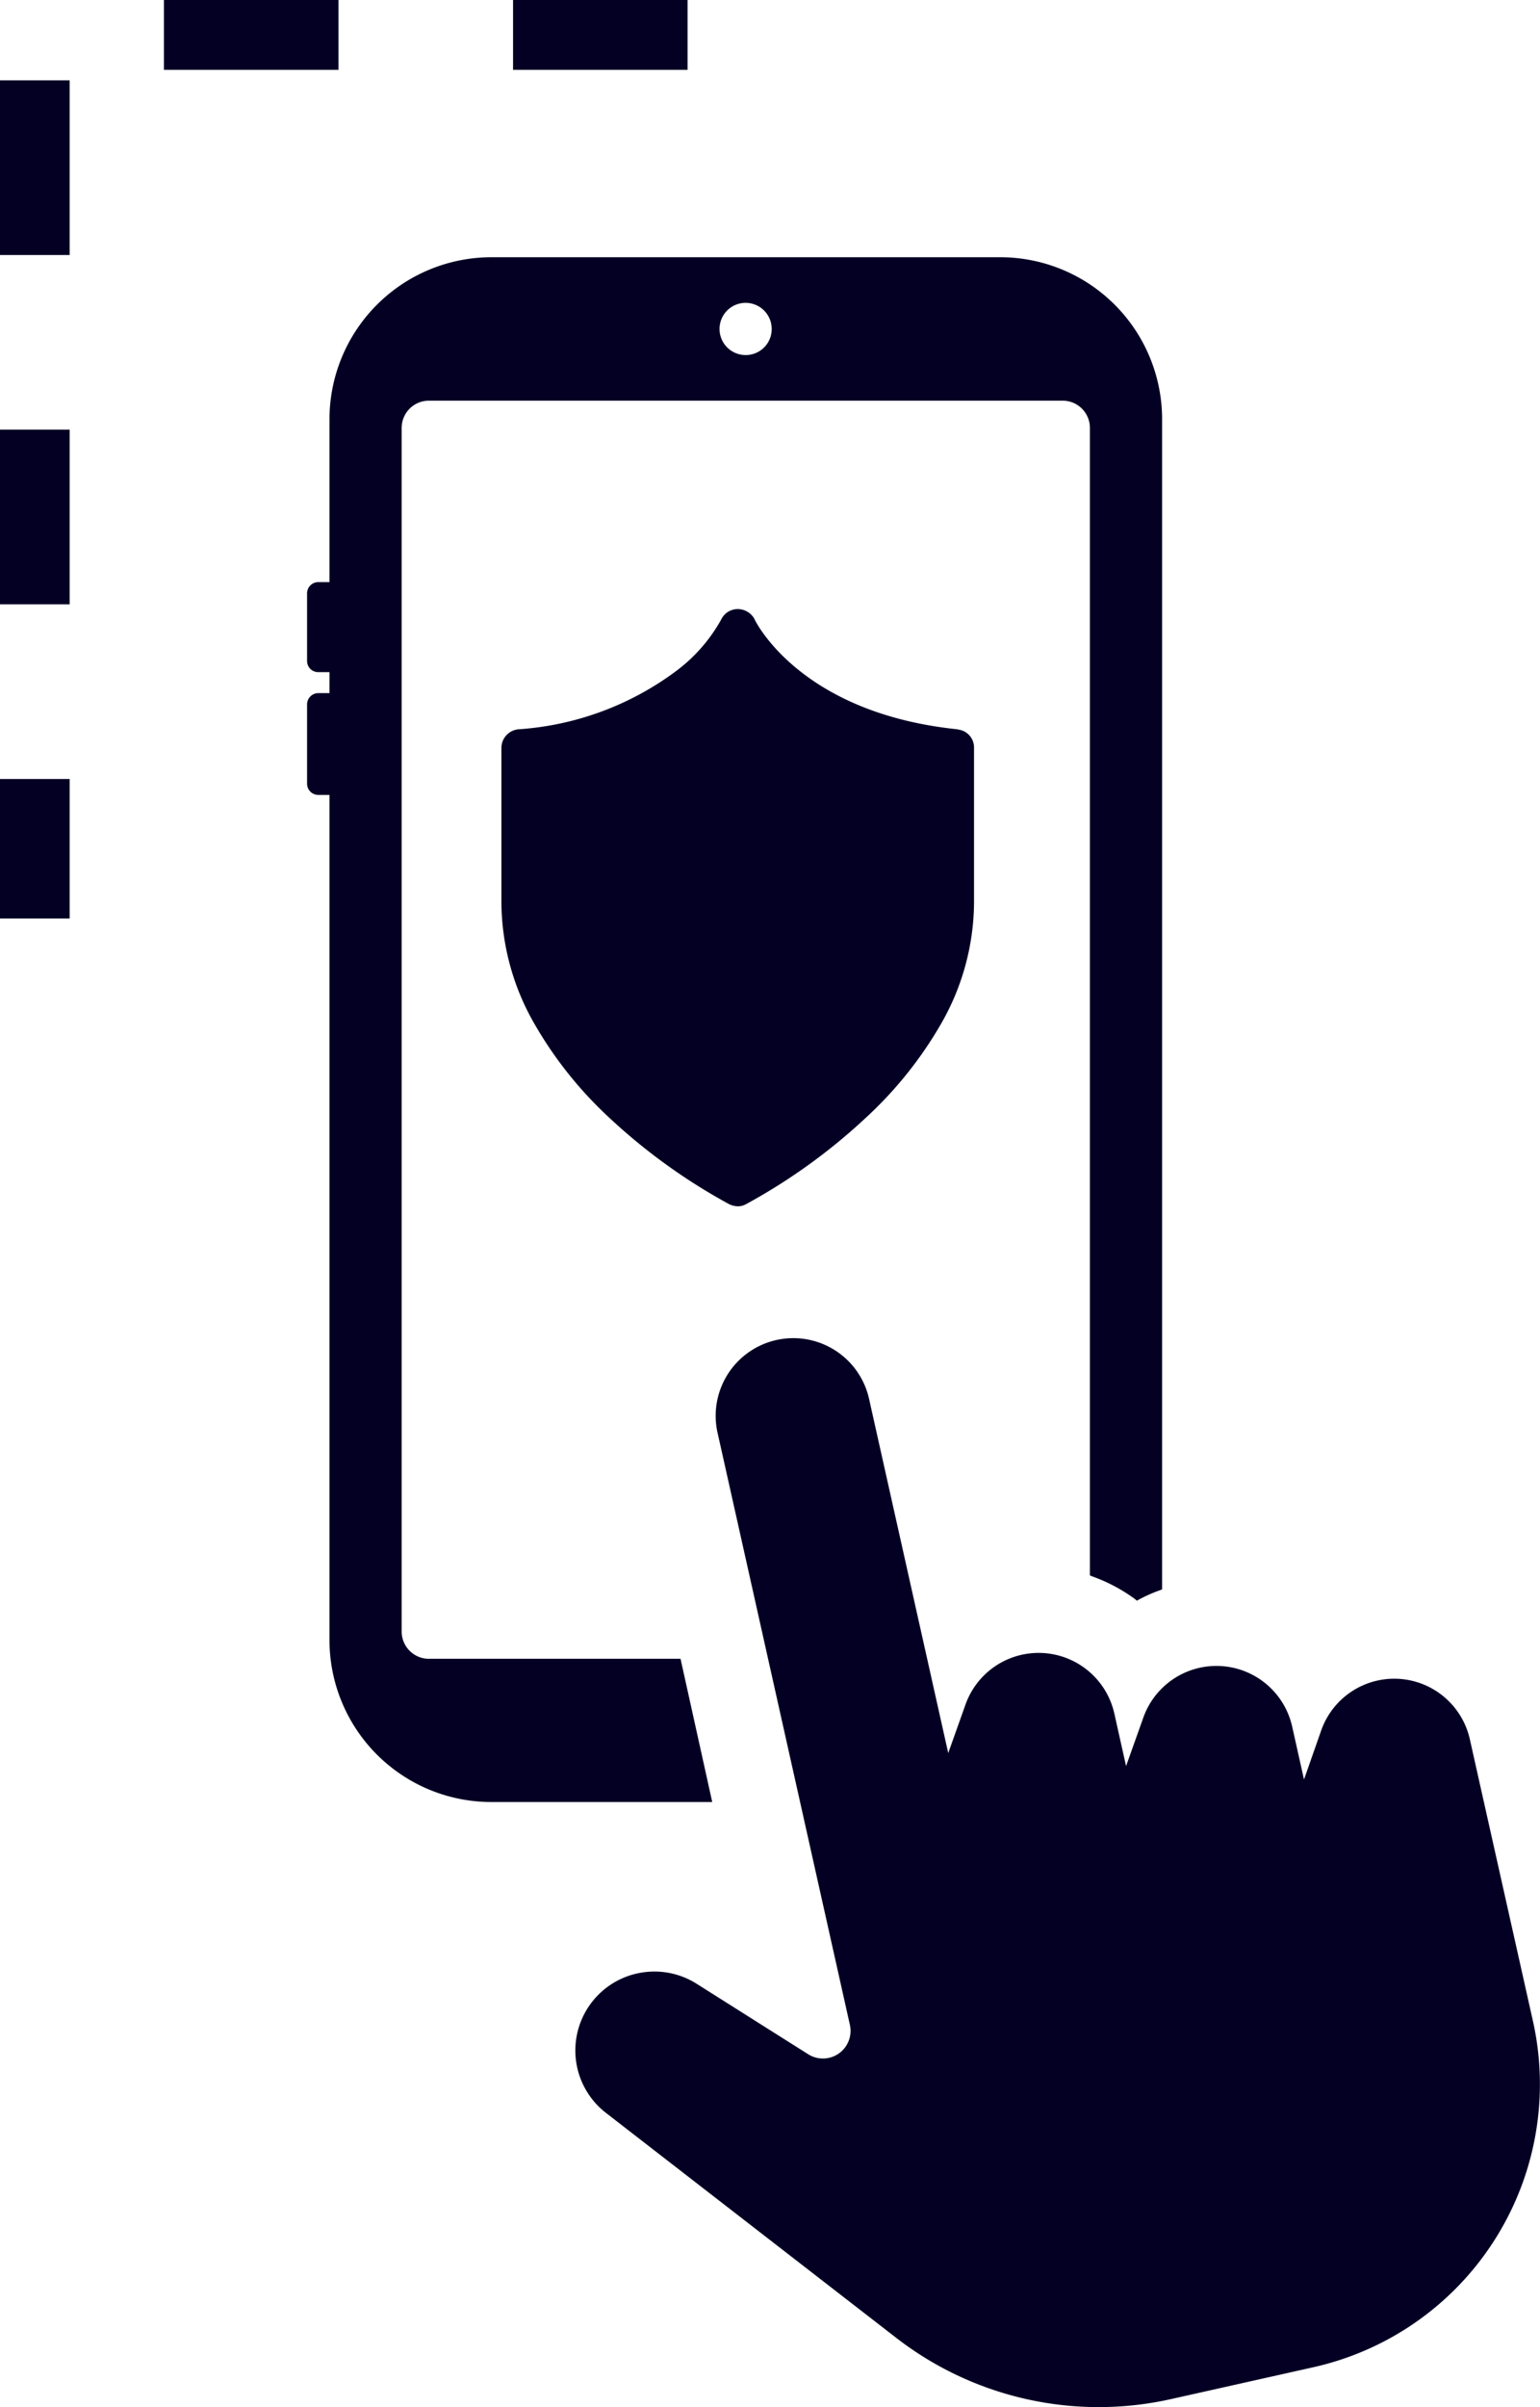 <svg xmlns="http://www.w3.org/2000/svg" width="44.113" height="68.907" viewBox="0 0 44.113 68.907"><g id="Mobile_Web_SDKs_with_Modular_Architecture_icon" data-name="Mobile &amp; Web SDKs with Modular Architecture icon" transform="translate(8.796 7.364)"><g id="Group_17272" data-name="Group 17272"><path id="Path_4428" data-name="Path 4428" d="M19.858,0H5.271A4.641,4.641,0,0,0,.642,4.63V9.3H.323A.322.322,0,0,0,0,9.619v1.94a.318.318,0,0,0,.323.318H.642v.6H.323A.325.325,0,0,0,0,12.8v2.274a.321.321,0,0,0,.323.318H.642v24.2a4.637,4.637,0,0,0,4.63,4.63h6.334l-.908-4.1H3.49a.78.78,0,0,1-.78-.78V4.881a.779.779,0,0,1,.78-.775H21.644a.779.779,0,0,1,.78.775V37.735l.062.026a4.792,4.792,0,0,1,1.237.657l.046.041.056-.031a4.344,4.344,0,0,1,.6-.267l.067-.026V4.63A4.637,4.637,0,0,0,19.858,0M12.565,2.8a.747.747,0,1,1,.744-.744.743.743,0,0,1-.744.744" transform="translate(0 0)" fill="#040024"></path><path id="Path_4429" data-name="Path 4429" d="M108.255,447.417a2.259,2.259,0,0,0-.89,3.991l8.288,6.419a9.476,9.476,0,0,0,7.909,1.772l4.067-.91a8.3,8.3,0,0,0,6.289-9.913l-1.807-8.065a2.219,2.219,0,0,0-4.259-.247l-.491,1.4-.338-1.511a2.223,2.223,0,0,0-4.266-.257l-.493,1.384-.335-1.5a2.223,2.223,0,0,0-4.266-.257l-.493,1.384-2.259-10.1a2.224,2.224,0,1,0-4.34.971l3.782,16.911a.791.791,0,0,1-1.195.84l-3.2-2.02a2.259,2.259,0,0,0-1.7-.292" transform="translate(-98.804 -398.287)" fill="#040024"></path><path id="Path_4430" data-name="Path 4430" d="M10.9-6.364H-7.8V18.93" fill="none" stroke="#040024" stroke-width="2" stroke-dasharray="5 5"></path><path id="Path_4436" data-name="Path 4436" d="M45.161,16.508h0c-4.317-.444-5.672-2.862-5.812-3.136v-.006a.549.549,0,0,0-.482-.3h0a.523.523,0,0,0-.48.3,4.666,4.666,0,0,1-1.276,1.463,8.514,8.514,0,0,1-4.538,1.679.536.536,0,0,0-.481.529v4.455a7.041,7.041,0,0,0,.96,3.472A11.356,11.356,0,0,0,35.2,27.644,16.718,16.718,0,0,0,38.612,30.1a.592.592,0,0,0,.247.062.464.464,0,0,0,.233-.057h0l.011-.006a16.715,16.715,0,0,0,3.409-2.454,11.359,11.359,0,0,0,2.158-2.68,7.041,7.041,0,0,0,.96-3.472V17.037a.517.517,0,0,0-.47-.524" transform="translate(-26.525 -2.994)" fill="#040024"></path></g></g></svg>